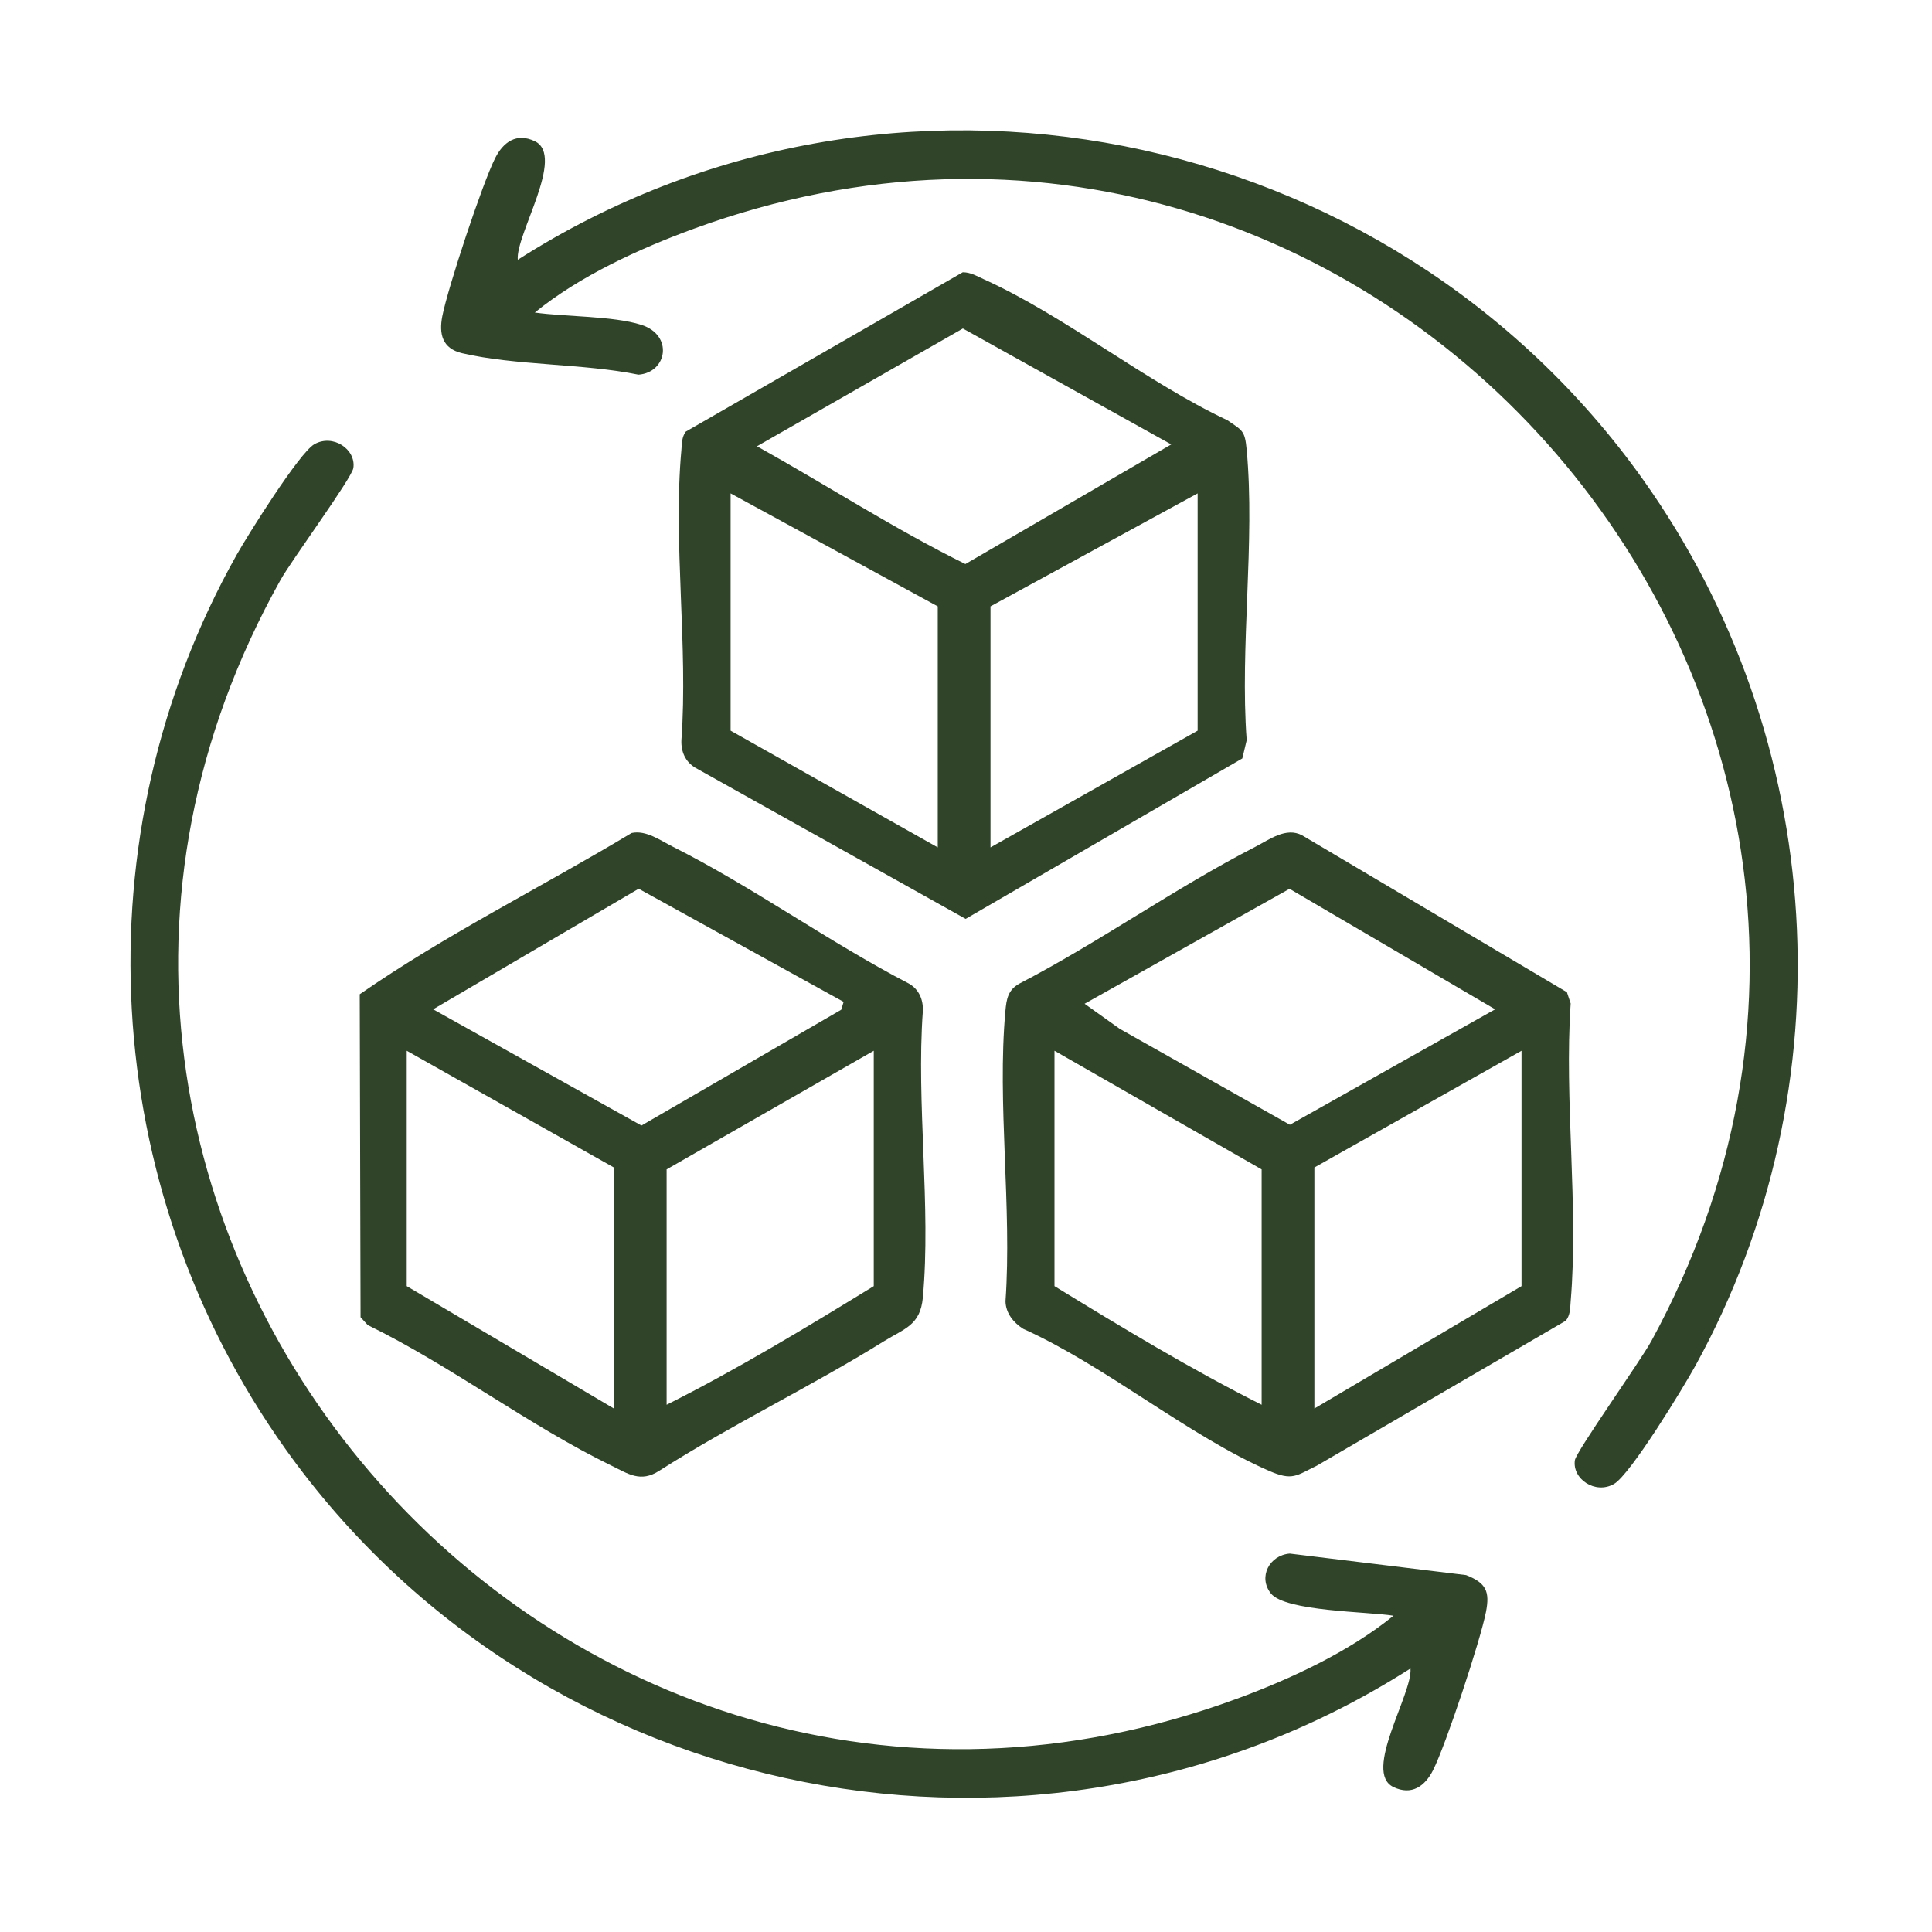 <?xml version="1.0" encoding="UTF-8"?>
<svg id="Réteg_1" data-name="Réteg 1" xmlns="http://www.w3.org/2000/svg" viewBox="0 0 376.16 376.16">
  <defs>
    <style>
      .cls-1 {
        fill: #2f4429;
      }
    </style>
  </defs>
  <path class="cls-1" d="M104.12,60.85c5.97.85,15.19.64,20.72,2.39,6.31,1.99,5.09,9.28-.53,9.71-10.68-2.19-23.96-1.75-34.34-4.18-3.87-.91-4.53-3.77-3.85-7.22,1.09-5.56,7.79-25.81,10.29-30.77,1.57-3.11,4.15-4.99,7.71-3.29,6.05,2.89-3.76,18.19-3.31,23.09,72.47-46.32,169.41-26.91,219.05,42.74,35.98,50.49,40.23,118.12,10.23,172.6-2.29,4.16-12.63,21.16-15.85,23.01-3.63,2.08-8.15-.97-7.61-4.62.26-1.74,12.74-19.26,14.92-23.26C388.81,137.62,267.08-3.74,135.09,44.53c-10.66,3.9-22.26,9.23-30.96,16.32h0Z"/>
  <path class="cls-1" d="M271.31,314.58c-4.94-.81-21.1-.82-23.88-4.35-2.51-3.18-.28-7.44,3.69-7.75l34.33,4.19c3.92,1.54,4.65,3.2,3.86,7.21-1.09,5.56-7.79,25.81-10.29,30.77-1.57,3.11-4.15,4.99-7.71,3.29-6.05-2.89,3.76-18.19,3.31-23.09-72.47,46.27-169.42,26.9-219.05-42.74-36.34-50.99-40.26-119.31-9.5-174.07,2.15-3.83,12.19-19.86,15.12-21.54,3.63-2.08,8.15.97,7.61,4.62-.29,1.98-12.02,17.92-14.18,21.79-69.12,123.67,53.31,266.76,186.27,217.81,10.46-3.85,21.88-9.18,30.42-16.14h0Z"/>
  <path class="cls-1" d="M187.46,53.01c1.54,0,2.81.78,4.15,1.39,15.67,7.1,31.52,19.96,47.36,27.42,2.91,2.01,3.41,1.94,3.76,5.77,1.66,17.92-1.34,38.34,0,56.53l-.85,3.55-53.87,31.24-52.63-29.43c-1.94-1.15-2.8-3.13-2.71-5.36,1.33-18.2-1.65-38.6,0-56.53.11-1.25.06-2.48.85-3.55l53.93-31.03h.01ZM228.04,86.53l-40.57-22.57-40.09,22.93c13.55,7.54,26.69,16.07,40.58,22.93l40.08-23.29h0ZM182.58,118.06l-40.33-22v46.2l40.33,22.73s0-46.93,0-46.93ZM233.18,96.06l-40.33,22v46.93l40.33-22.73v-46.2Z"/>
  <g>
    <path class="cls-1" d="M304.82,257.17l-48.42,28.19c-4.03,1.95-4.73,3.01-9.32,1.01-15.69-6.84-31.9-20.47-47.87-27.65-1.88-1.19-3.39-3.04-3.44-5.36,1.28-18.21-1.65-38.57-.02-56.51.21-2.34.5-4.1,2.72-5.34,15.66-8.13,30.28-18.59,45.95-26.64,2.79-1.44,5.98-3.87,9.09-2.24l51.57,30.55.73,2.2c-1.28,18.77,1.57,39.47,0,58-.11,1.33-.06,2.7-.98,3.8h-.01ZM291.1,196.51l-40.03-23.46-39.9,22.38,6.84,4.88,33.13,18.68,39.96-22.48ZM245.64,273.51v-45.83l-40.33-23.1v45.83c13.19,8.09,26.51,16.15,40.33,23.1ZM255.91,274.24l40.33-23.83v-45.83l-40.33,22.73v46.93h0Z"/>
    <path class="cls-1" d="M122.99,162.18c2.8-.59,5.55,1.44,8.02,2.68,15.5,7.8,30.46,18.61,45.95,26.64,1.97,1.12,2.81,3.13,2.72,5.34-1.31,17.97,1.62,38.1,0,55.8-.5,5.4-3.54,6-7.61,8.52-14.25,8.86-29.56,16.17-43.72,25.2-3.64,2.36-6.07.57-9.32-1.01-15.91-7.72-31.37-19.52-47.43-27.36l-1.4-1.53-.16-62.88c16.85-11.67,35.39-20.84,52.96-31.41h0ZM164.25,195.06l-39.9-22.02-40.02,23.47,40.56,22.63,38.9-22.55.46-1.52h0ZM119.52,227.31l-40.33-22.73v45.83l40.33,23.83v-46.93ZM170.12,204.58l-40.33,23.1v45.83c13.82-6.94,27.14-15.01,40.33-23.1v-45.83Z"/>
  </g>
</svg>